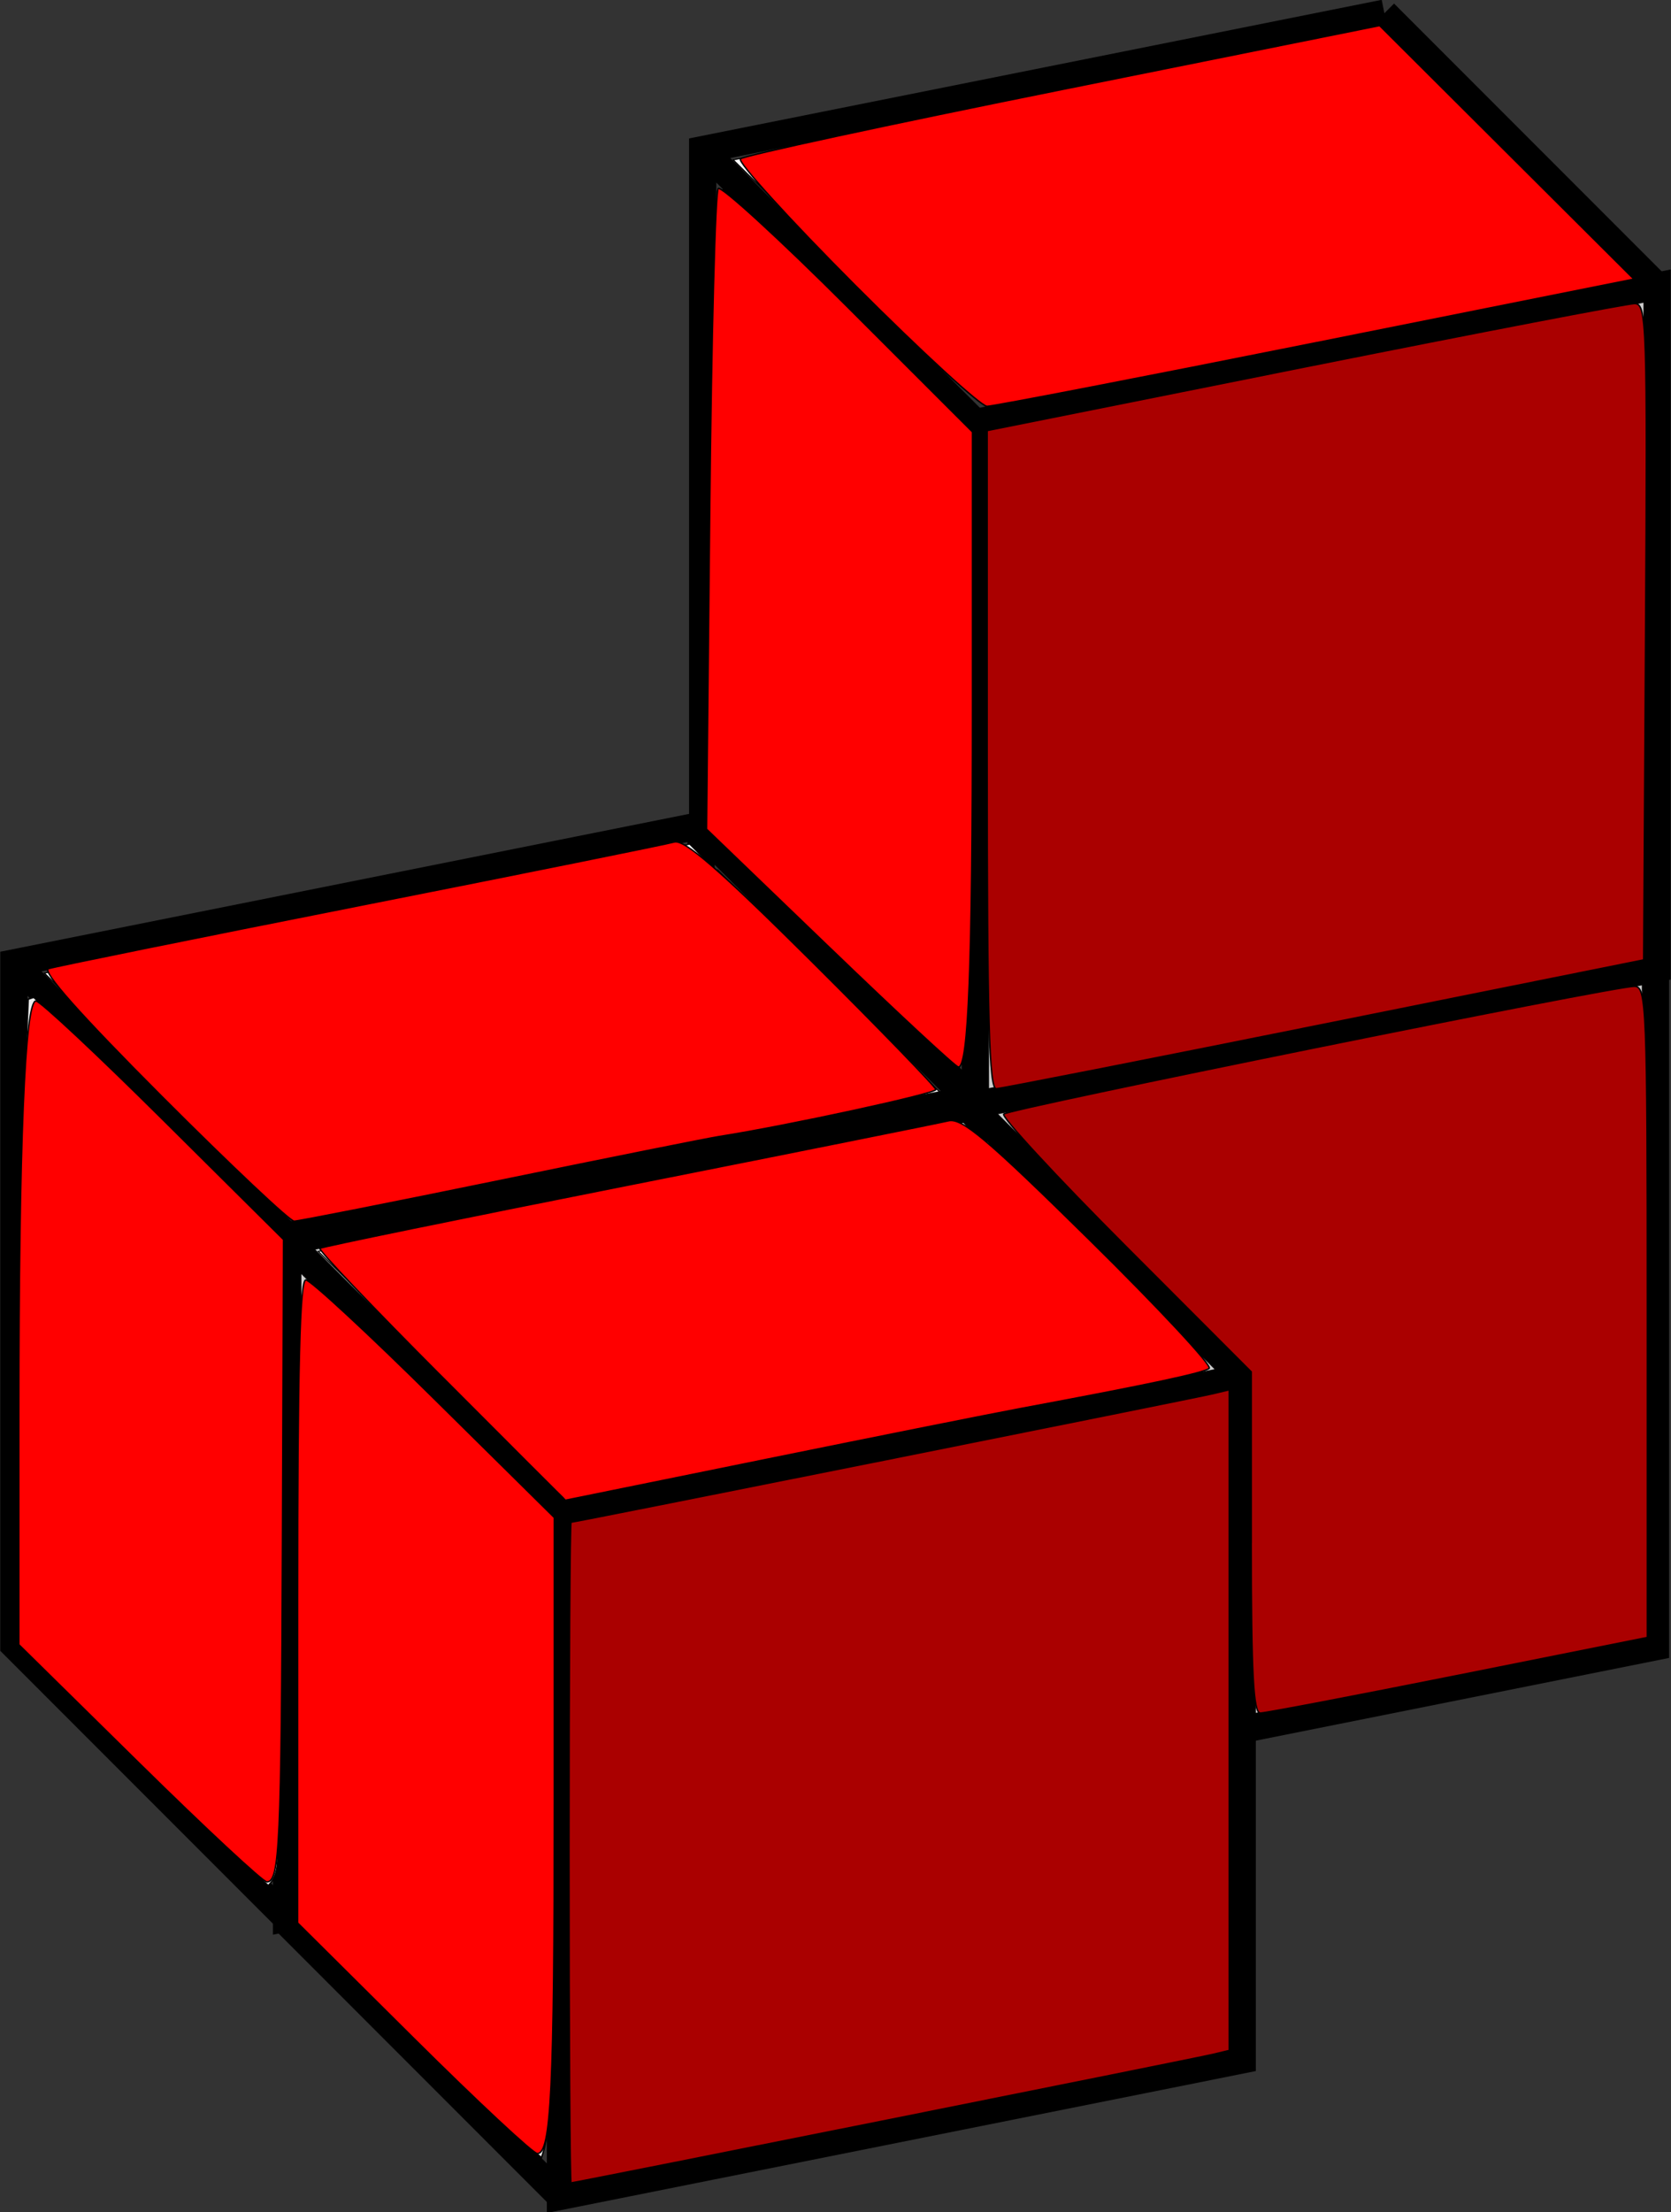 <?xml version="1.0"?>
<svg xmlns="http://www.w3.org/2000/svg" width="40.267" height="53.273" viewBox="0 0 40.267 53.273">
  <rect x="0" y="0" width="40.267" height="53.273" fill="#333333" stroke="none"/>
  <g stroke="#000">
    <path d="M40.024 23.222l-6.571-6.571" fill="none" stroke-width=".657"/>
    <path d="M36.704 35.758l-2.844-2.846V17.665l2.876 2.876 2.876 2.876-.032 7.593-.033 7.594-2.843-2.846z" fill="#fff" stroke-width=".025"/>
    <path d="M23.465 42.94l16.428-3.286V23.225l-16.428 3.286z" fill="#ccc" stroke-width=".657"/>
    <path d="M23.465 26.51l-6.572-6.57M39.893 23.225l-6.571-6.571M33.322 16.654L16.893 19.94v16.428l6.572 6.572" fill="none" stroke-width=".657"/>
    <path d="M20.144 39.047L17.3 36.2V20.954l2.876 2.876 2.876 2.876-.032 7.593-.032 7.594-2.844-2.846zM20.592 23.1l-2.962-2.915 7.774-1.552 7.773-1.553 2.947 2.947 2.947 2.947-7.604 1.52c-4.182.837-7.674 1.522-7.76 1.522-.084 0-1.487-1.312-3.115-2.916z" fill="#fff" stroke-width=".025"/>
    <path d="M6.906 46.187l16.429-3.285v-16.43L6.906 29.76z" fill="#ccc" stroke-width=".657"/>
    <path d="M6.906 29.759L.335 23.187M23.335 26.473l-6.572-6.571M16.763 19.902L.335 23.187v16.429l6.571 6.571" fill="none" stroke-width=".657"/>
    <path d="M3.586 42.294L.742 39.45V24.2l2.876 2.876 2.876 2.876-.033 7.594-.032 7.593-2.843-2.846zM4.033 26.348l-2.961-2.915 7.773-1.553 7.773-1.552 2.947 2.947 2.947 2.947-7.604 1.52c-4.182.837-7.673 1.521-7.759 1.521-.085 0-1.487-1.312-3.116-2.915z" fill="#fff" stroke-width=".025"/>
    <path d="M13.506 52.888l16.428-3.286V33.173L13.506 36.46z" fill="#ccc" stroke-width=".657"/>
    <path d="M13.506 36.459l-6.572-6.571M29.934 33.173l-6.571-6.571M23.363 26.602L6.934 29.888v16.428l6.572 6.572" fill="none" stroke-width=".657"/>
    <path d="M10.185 48.995L7.34 46.149V30.902l2.876 2.876 2.876 2.876-.032 7.593-.032 7.594-2.844-2.846zM10.633 33.048L7.67 30.133l7.774-1.552 7.773-1.553 2.947 2.947 2.947 2.947-7.604 1.52c-4.182.837-7.674 1.522-7.76 1.522-.084 0-1.487-1.312-3.115-2.916z" fill="#fff" stroke-width=".025"/>
  </g>
  <g stroke="#000">
    <path d="M23.504 26.603l16.428-3.285V6.889l-16.428 3.286z" fill="#ccc" stroke-width=".657"/>
    <path d="M23.504 10.175l-6.572-6.572M39.932 6.889L33.361.318M33.36.318L16.933 3.603v16.429l6.572 6.571" fill="none" stroke-width=".657"/>
    <path d="M20.183 22.71l-2.844-2.845V4.617l2.876 2.876 2.876 2.876-.032 7.594-.032 7.593-2.844-2.845zM20.63 6.764L17.67 3.85l7.773-1.552L33.216.744l2.947 2.947 2.947 2.947-7.604 1.52c-4.183.837-7.674 1.521-7.76 1.521-.084 0-1.487-1.312-3.115-2.915z" fill="#fff" stroke-width=".025"/>
  </g>
  <path d="M.68 24.06C.42 29.236.55 34.458.558 39.638c1.969 1.92 3.835 3.963 5.906 5.767.44-.408.09-1.35.227-1.944.066-4.552.072-9.118.021-13.662-1.967-1.923-3.83-3.983-5.9-5.783l-.132.044zM7.392 30.954c-.25 5.118-.128 10.28-.116 15.402 1.929 1.854 3.725 3.903 5.773 5.601.35-1.026.09-2.354.204-3.48.022-3.992.054-7.998 0-11.982-1.908-1.855-3.734-3.857-5.729-5.585l-.132.044zM17.291 4.614c-.249 5.12-.128 10.284-.116 15.407 1.981 1.856 3.833 3.901 5.933 5.597.357-.88.087-2.053.208-3.028.037-4.084.059-8.182.01-12.258-1.966-1.92-3.833-3.958-5.9-5.762l-.133.044z" fill="#ececec" stroke="#000" stroke-width=".035"/>
  <path d="M13.711 44.61c0-4.375.023-7.955.05-7.955.084 0 15.035-2.991 15.463-3.094l.397-.095v15.91l-.397.095c-.428.103-15.379 3.094-15.463 3.094-.028 0-.05-3.58-.05-7.955z" fill="#a00" stroke="#000" stroke-width=".035"/>
  <path d="M30.152 37.143v-4.108L27.11 29.99c-1.673-1.675-2.988-3.099-2.922-3.164.13-.13 14.68-3.076 15.194-3.076.297 0 .315.443.315 7.841v7.84l-4.552.91c-2.504.5-4.652.91-4.773.91-.17 0-.221-.94-.221-4.108zM23.788 18.296v-7.928l7.645-1.53c4.205-.84 7.786-1.528 7.957-1.528.293 0 .309.46.265 7.902l-.046 7.903-7.69 1.546c-4.229.851-7.789 1.55-7.91 1.556-.174.01-.221-1.69-.221-7.92z" fill="#a00" stroke="#000" stroke-width=".035"/>
  <path d="M20.612 6.875c-1.598-1.601-2.844-2.973-2.769-3.05.076-.076 3.573-.83 7.77-1.674L33.245.616l3.064 3.053 3.064 3.053-7.66 1.531c-4.213.843-7.78 1.532-7.927 1.532-.147 0-1.575-1.31-3.174-2.91zM20.004 22.83l-2.978-2.864.076-7.649c.042-4.206.134-7.706.205-7.778.071-.07 1.48 1.219 3.129 2.866l2.998 2.995v6.56c0 6.278-.095 8.735-.339 8.735-.062 0-1.453-1.29-3.09-2.865zM3.908 26.41C1.916 24.415 1 23.383 1.17 23.325c.14-.048 3.517-.733 7.503-1.521 3.987-.788 7.394-1.476 7.573-1.528.243-.071 1.075.651 3.315 2.876 1.644 1.634 2.99 3.023 2.99 3.085 0 .098-3.6.878-5.216 1.13-.291.046-2.674.523-5.295 1.062-2.62.538-4.849.978-4.952.978-.102 0-1.533-1.349-3.18-2.997zM10.624 33.126c-1.647-1.65-2.959-3.029-2.915-3.066.044-.037 3.382-.721 7.417-1.521 4.035-.8 7.513-1.498 7.73-1.55.323-.076.927.434 3.405 2.874 1.657 1.632 2.952 3.021 2.877 3.087-.125.11-1.44.39-4.555.97-.68.127-3.42.674-6.09 1.217-2.668.543-4.857.988-4.863.988-.01 0-1.359-1.35-3.006-3zM9.967 49.08l-2.796-2.776v-7.741c0-5.622.054-7.742.199-7.742.11 0 1.501 1.288 3.093 2.862l2.895 2.86v6.838c0 6.918-.075 8.477-.41 8.477-.1 0-1.442-1.25-2.98-2.777h0zM3.357 42.46L.453 39.603v-5.6c0-6.41.146-9.9.413-9.9.1 0 1.483 1.294 3.074 2.874l2.893 2.872-.026 7.258c-.026 7.308-.067 8.21-.377 8.21-.093 0-1.476-1.286-3.073-2.857z" fill="red" stroke="#000" stroke-width=".035"/>
</svg>
